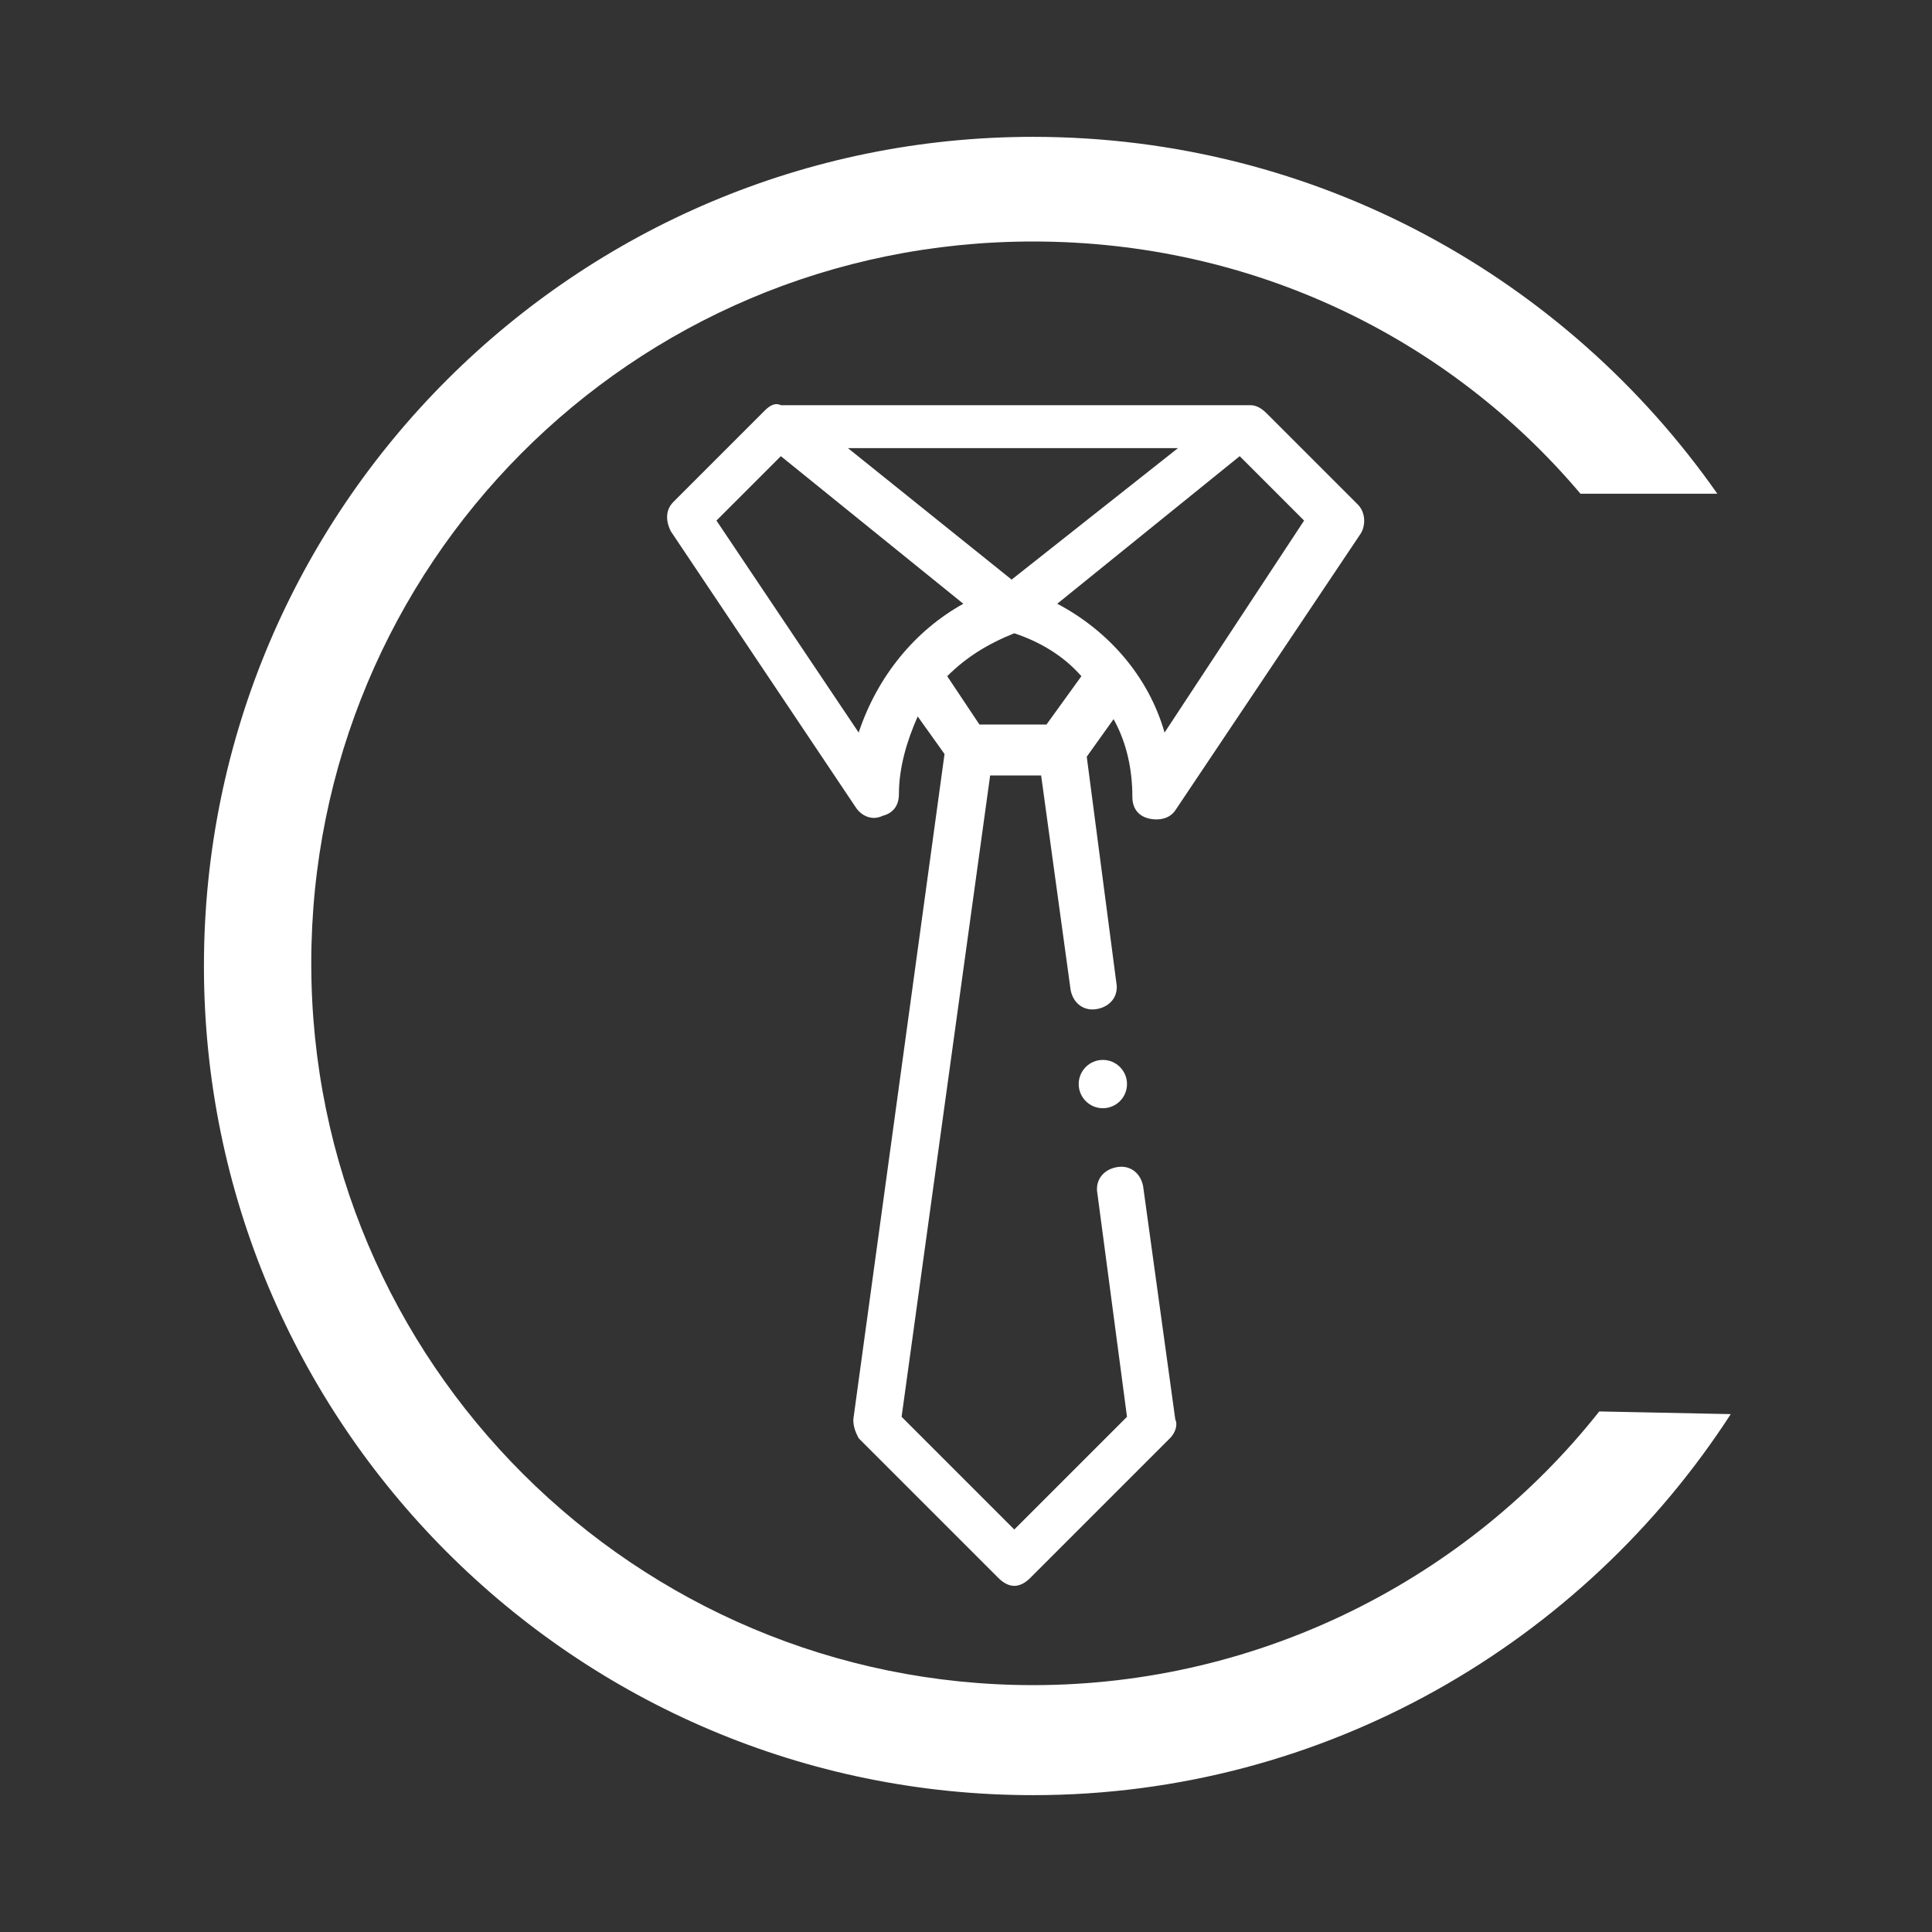 <?xml version="1.0" encoding="utf-8"?>
<!-- Generator: Adobe Illustrator 24.3.0, SVG Export Plug-In . SVG Version: 6.00 Build 0)  -->
<svg version="1.1" id="Livello_1" xmlns="http://www.w3.org/2000/svg" xmlns:xlink="http://www.w3.org/1999/xlink" x="0px" y="0px"
	 viewBox="0 0 72 72" style="enable-background:new 0 0 72 72;" xml:space="preserve">
<rect x="0" y="0" width="72" height="72" fill="#333333" stroke="none"/>
<style type="text/css">
	.st0{fill:#008875;}
	.st1{fill:#006ABA;}
	.st2{fill:none;}
	.st3{fill:#43AB34;}
	.st4{fill:#B0D398;}
	.st5{fill:#9D9D9C;}
	.st6{enable-background:new    ;}
	.st7{fill:#43AB34;stroke:#43AB34;stroke-width:0.75;stroke-miterlimit:10;}
	.st8{fill:#FFFFFF;}
	.st9{fill:#FFFFFF;stroke:#FFFFFF;stroke-width:0.75;stroke-miterlimit:10;}
	.st10{fill:#F5F5F5;}
	.st11{fill:#4F4F4E;}
	.st12{fill:#00252D;}
	.st13{fill:#004E51;}
	.st14{fill:#007B68;}
	.st15{fill:#007468;}
	.st16{fill:#4FA870;}
	.st17{fill:#214154;}
	.st18{fill:#4E5E7C;}
	.st19{fill:#83799F;}
	.st20{fill:#834A90;}
	.st21{fill:#BE95BA;}
	.st22{fill:#009B5D;}
	.st23{fill:#00737C;}
	.st24{fill:#8B56FF;}
	.st25{fill:url(#SVGID_1_);}
	.st26{fill:url(#SVGID_2_);}
	.st27{fill:url(#SVGID_3_);}
	.st28{fill:url(#SVGID_4_);}
	.st29{fill:url(#SVGID_5_);}
	.st30{fill:url(#SVGID_6_);}
	.st31{fill:url(#SVGID_7_);}
	.st32{fill:url(#SVGID_8_);}
	.st33{fill:url(#SVGID_9_);}
	.st34{fill:url(#SVGID_10_);}
	.st35{fill:url(#SVGID_11_);}
	.st36{fill:url(#SVGID_12_);}
	.st37{fill:url(#SVGID_13_);}
	.st38{fill:url(#SVGID_14_);}
	.st39{fill:url(#SVGID_15_);}
	.st40{fill:#007068;}
	.st41{fill:url(#SVGID_16_);}
	.st42{fill:url(#SVGID_17_);}
	.st43{fill:url(#SVGID_18_);}
	.st44{fill:url(#SVGID_19_);}
	.st45{fill:url(#SVGID_20_);}
	.st46{fill:url(#SVGID_21_);}
	.st47{fill:url(#SVGID_22_);}
	.st48{fill:url(#SVGID_23_);}
	.st49{fill:#005D71;}
	.st50{fill:#2F4858;}
	.st51{fill:#007CB8;}
	.st52{fill:#34B7F1;}
	.st53{fill:#ECE5DD;}
	.st54{fill:#075E54;}
	.st55{fill:#128C7E;}
	.st56{fill:#25D366;}
	.st57{fill:#DCF8C6;}
	.st58{fill:#009FE0;}
	.st59{fill:#FFFFFF;stroke:#FFFFFF;stroke-width:0.25;stroke-miterlimit:10;}
</style>
<path class="st8" d="M59.6,52.6C54.7,58.8,47,62.8,38.5,62.8c-14.8,0-26.9-12-26.9-26.9C11.6,21.1,23.5,9,38.5,9
	c8.2,0,15.5,3.6,20.4,9.4h5.1c-5.6-8-14.9-13.3-25.5-13.3C21.5,5.1,7.6,18.9,7.6,36c0,17,13.8,30.9,30.9,30.9
	c10.9,0,20.5-5.7,26-14.2L59.6,52.6L59.6,52.6z"/>
<g>
	<path class="st8" d="M28.5,15.3l-3.4,3.4c-0.3,0.3-0.3,0.7-0.1,1.1l6.9,10.3c0.2,0.3,0.6,0.5,1,0.3c0.4-0.1,0.6-0.4,0.6-0.8
		c0-1,0.3-2,0.7-2.9l1,1.4l-3.4,24.8c0,0.3,0.1,0.5,0.2,0.7l5.2,5.2c0.2,0.2,0.4,0.3,0.6,0.3c0.2,0,0.4-0.1,0.6-0.3l5.2-5.2
		c0.2-0.2,0.3-0.5,0.2-0.7l-1.2-8.7c-0.1-0.5-0.5-0.8-1-0.7c-0.5,0.1-0.8,0.5-0.7,1l1.1,8.3l-4.2,4.2l-4.2-4.2l3.3-23.9h1.9l1.1,8
		c0.1,0.5,0.5,0.8,1,0.7c0.5-0.1,0.8-0.5,0.7-1l-1.1-8.4l1-1.4c0.5,0.9,0.7,1.9,0.7,2.9c0,0.4,0.2,0.7,0.6,0.8c0.4,0.1,0.8,0,1-0.3
		l6.9-10.3c0.2-0.3,0.2-0.8-0.1-1.1l-3.4-3.4c-0.2-0.2-0.4-0.3-0.6-0.3H29.1C28.9,15,28.7,15.1,28.5,15.3L28.5,15.3z M39,27h-2.5
		l-1.2-1.8c0.7-0.7,1.5-1.2,2.5-1.6c0.9,0.3,1.8,0.8,2.5,1.6L39,27z M37.7,21.6l-6.1-4.9h12.3L37.7,21.6z M32,27.3l-5.3-7.9l2.4-2.4
		l6.8,5.5C34.1,23.5,32.7,25.2,32,27.3z M43.4,27.3c-0.6-2.1-2.1-3.8-4-4.8l6.8-5.5l2.4,2.4L43.4,27.3z"/>
	<circle class="st8" cx="41.1" cy="40.4" r="0.9"/>
</g>
</svg>
